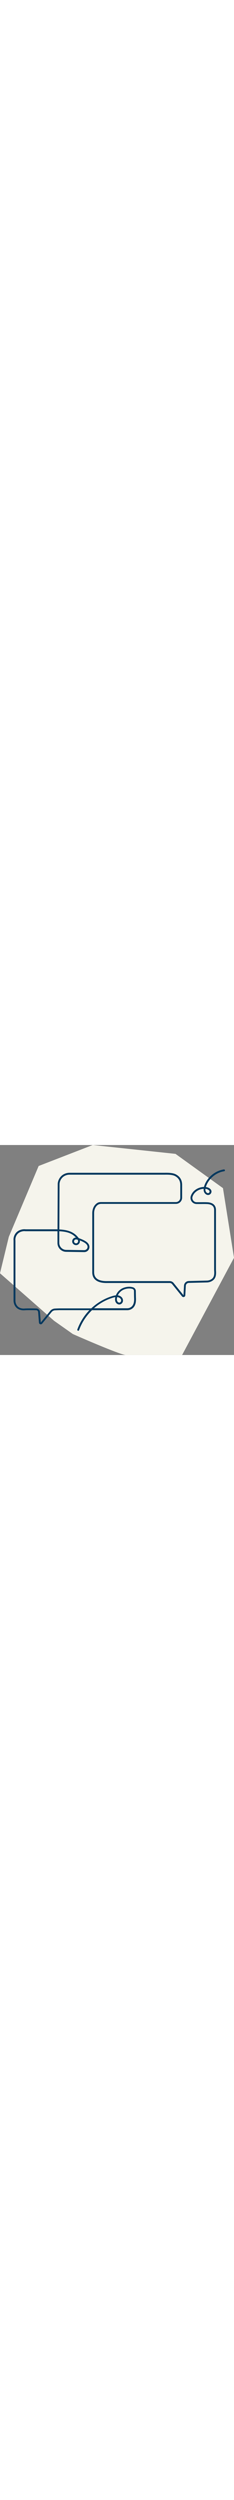 <?xml version="1.0" encoding="UTF-8"?><svg width="80" xmlns="http://www.w3.org/2000/svg" version="1.1" viewBox="0 0 952.4 853"><rect x="0" y="0" width="952.4" height="853" fill="#808080" stroke="none"/><defs><style>
      .cls-1 {
        fill: #15385e;
        stroke: #01385e;
        stroke-miterlimit: 10;
        stroke-width: 3px;
      }

      .cls-2 {
        fill: #f5f4ec;
      }
    </style></defs><g><g id="Layer_1"><g id="Layer_1-2" data-name="Layer_1"><path class="cls-2" d="M0,521l220.1,193,76.3,53.8c64.4,28.5,197.6,85.2,215.6,85.2h229.2l211.2-395-44.9-282.8-193.2-139.2L377.4,0l-220.1,85.2L35.9,372.9,0,521h0Z"/><path class="cls-1" d="M318.3,752.6c-.3,0-.5,0-.8,0-1.2-.4-1.8-1.7-1.3-2.9,11-30.3,28.6-57.7,51.2-80.4h-125.6s-12.3.4-18.3.7c-5.6.3-10.8,3-14.4,7.3l-38.6,47.3c-1.5,1.9-4,2.6-6.4,1.9-2.3-.7-4-2.8-4.1-5.2l-3.3-42.8c-.4-5-4.4-8.8-9.4-8.9-13.3-.3-37.2-.6-47.1.2-12.3,1-23.3-2.3-31.1-9.1-8.1-7.2-12.8-18.7-12.4-30.2v-242.5h0v-.5c0-.5-.2-1-.2-1.6-.6-11.8,4.3-23.5,13-31.5,8.5-7.8,22.7-12.1,34.6-10.5h119.6c4.1,0,8,0,11.9.2l.8-186.9v-.2c.9-11.4,6.3-22.5,14.6-30.3,8.2-7.7,19.6-12.2,31.2-12.4h387c11.5-.2,33-.6,45.9,6.3,16.6,8.8,24.7,22.5,24.7,41.7v51.5c0,13.1-10.7,23.8-23.8,23.8h-304.1c-7.3,0-13.7,2.6-18.9,7.9-7.2,7.2-11.5,18.9-11.4,31.2v240.4c0,10.3,3.2,18.6,9.4,24.7,9.2,8.9,24.8,13.1,46.3,12.5h253.8c5.5,0,10.7,2.5,14.2,6.8l40.2,49.8c.6.8,1.4.6,1.7.5s1.1-.4,1.1-1.4l2.1-38.8c.5-9.4,8.3-17,17.7-17.2l73.4-1.8c11.3,0,22.6-5.6,27.5-13.6,5.1-8.4,4.9-18.8,4-30.6v-244.1c0-19.9-16-24.9-29.4-25.5-8.5-.4-17.4-.3-26-.2-5.8,0-11.8.1-17.6,0-7.7-.1-14.6-3.8-19-10.2-4.3-6.3-5.3-14-2.7-21.2s6.7-13.5,12.2-18.8c10.8-10.4,25.8-16.2,40.8-16.2h0c.4-1.8,1-3.6,1.5-5.3,11.5-34,43.1-60.4,78.6-65.9,1.2-.2,2.4.7,2.6,1.9.2,1.2-.7,2.4-1.9,2.6-33.8,5.2-64,30.5-75,62.9-.5,1.4-.9,2.8-1.2,4.1,1.6.1,3.2.3,4.8.6,6.1,1.1,13.8,4.8,17.1,10.8,1.8,3.3,2,6.8.5,10.2-1.6,3.7-4.5,6.3-8.1,7.4-3.8,1.1-8,.2-11.4-2.3-7.9-5.7-9.3-14.2-8.3-22.4-13.6.2-27.1,5.6-36.9,15-5,4.8-8.7,10.5-11.1,17.1-2.1,5.8-1.3,12,2.2,17.1s9.1,8.1,15.4,8.2h17.4c8.7-.1,17.7-.2,26.3.2,21.7,1,33.7,11.7,33.7,30v243.8c.9,12.5,1.1,23.7-4.7,33.2-5.7,9.3-18.6,15.8-31.3,15.8l-73.3,1.8c-7.1.2-13,5.9-13.4,13l-2.1,38.8c0,2.5-1.8,4.7-4.2,5.5s-5,0-6.6-2l-40.2-49.8c-2.6-3.2-6.5-5.1-10.7-5.1h-253.7c-22.7.6-39.4-4-49.5-13.8-7.2-7-10.8-16.3-10.8-27.9v-240.4c0-13.5,4.7-26.4,12.7-34.4s13.6-9.2,22.1-9.2h304.1c10.7,0,19.3-8.7,19.3-19.3v-51.5c0-17.5-7.3-29.8-22.3-37.8-11.9-6.3-32.6-5.9-43.7-5.7h-387c-10.5.2-20.8,4.2-28.2,11.1-7.5,7.1-12.4,17-13.2,27.3l-.8,187c33.9,1.5,58.3,8.7,77.5,32.3.7.9,1.5,1.8,2.1,2.8.6.2,1.1.4,1.7.6,5.9,2,11.8,4.5,17.5,7.2,9.3,4.6,19.2,10.6,22.7,20.6.3.7.5,1.5.6,2.3,1.2,5.6-.2,11.5-3.9,16-3.9,4.7-9.6,7.4-15.7,7.3l-73.4-1.1c-18.6-.3-33.7-15.6-33.7-34.2v-49.3c-3.8-.1-7.7-.2-11.8-.2h-120c-10.5-1.5-23.5,2.5-31,9.4-7.8,7.1-12.1,17.6-11.5,28.1v.6c0,.5.2,1.1.2,1.7v242.4c-.4,10.3,3.8,20.5,10.9,26.8,6.8,6,16.7,8.9,27.7,8,10.1-.8,34.1-.5,47.5-.2,7.3,0,13.3,5.7,13.8,13l3.3,42.8c0,.9.7,1.2,1,1.3.3,0,1,.2,1.5-.5l38.6-47.3c4.3-5.3,10.7-8.6,17.6-9,6.1-.4,18.4-.7,18.5-.7h130.3c10.9-10.3,22.8-19.5,35.6-27.4,15.6-9.6,32-17.1,49-22.3,5.2-1.6,10.6-3,16.1-3.3,4.9-13,15.2-24,28-29.6,13.2-5.7,28.2-6.9,40.3-3.1,6,1.9,10.2,7.4,10.3,13.6.3,20.8.4,24.6.4,25,.4,6.8.6,14.7-.9,22.5-1.2,5.9-4,14.3-10.7,20.4-5.9,5.4-14,8.6-21.9,8.6h-144.4c-23.7,22.8-42.1,50.9-53.4,82-.3.9-1.2,1.5-2.1,1.5v-.3ZM471.2,616.2c-4.5.4-9,1.6-13.3,2.9-16.6,5.1-32.7,12.4-47.9,21.9-11.2,6.9-21.7,14.8-31.3,23.6h139.5c6.8,0,13.8-2.8,18.8-7.4,5.8-5.4,8.3-12.7,9.3-18,1.5-7.3,1.2-14.8.8-21.4,0-.8-.2-9.3-.4-25.2,0-4.3-2.9-8.1-7.1-9.4-11-3.4-24.9-2.3-37.1,3-11.2,4.9-20.3,14.3-25,25.5.7,0,1.4,0,2.2.3,8.9,1.4,18.8,7.8,19.4,18.8.3,5.5-2.4,10.7-6.9,13.5-3.3,2-7,2.5-10.6,1.4-4.3-1.3-8-4.7-10-9.2-2.1-4.6-2.4-10.4-1.1-17,.2-1.1.5-2.2.7-3.3h0ZM476,616.1c-.4,1.4-.8,2.8-1.1,4.2-1.2,5.7-.9,10.5.8,14.3,1.4,3.2,4.2,5.8,7.2,6.7,2.4.7,4.7.4,6.9-.9,3.1-1.9,5-5.6,4.8-9.4-.4-8.4-8.4-13.4-15.6-14.5-1-.2-2-.3-3.1-.3h.1ZM239.8,348.7v49.1c0,16.1,13.2,29.5,29.3,29.7l73.4,1.1c4.7,0,9.1-2,12.1-5.6,2.8-3.5,3.9-7.9,3-12.2-.1-.6-.3-1.2-.5-1.8-3-8.5-12-13.9-20.4-18-4.5-2.2-9.2-4.2-13.9-6,.6,1.5,1,3.2,1,4.9.4,6.9-4.5,13.5-11.2,15-6.7,1.6-14.1-2.4-16.5-8.8-2.4-6.5.8-14.4,7-17.3,3-1.4,6.2-1.7,9.4-1.3-16.1-18.9-36.3-27.2-72.7-28.8h0ZM309.9,382c-1.7,0-3.3.3-4.8,1-4.1,1.9-6.3,7.4-4.7,11.7,1.6,4.3,6.8,7,11.3,6,4.5-1.1,8-5.7,7.7-10.4-.1-2.5-1.2-4.9-2.6-7.1-2.3-.7-4.7-1.1-6.8-1.1h-.1ZM60.3,387.5h0ZM60.3,387.5h0ZM60.3,387.5h0ZM60.3,387.5h0ZM60.3,387.5h0ZM57.3,386.3h0ZM57.3,386.3h0ZM57.3,386.3h0ZM57.3,386.3h0ZM57.3,386.3h0ZM57.3,386.3h0ZM834.7,176.5c-1.2,8.4.9,14.7,6.4,18.6,2.4,1.7,5.1,2.3,7.6,1.6,2.3-.6,4.2-2.3,5.2-4.8.9-2.1.8-4.2-.3-6.3-2.1-3.9-8-7.5-13.9-8.5-1.6-.3-3.3-.5-5-.6h0Z"/></g></g></g></svg>